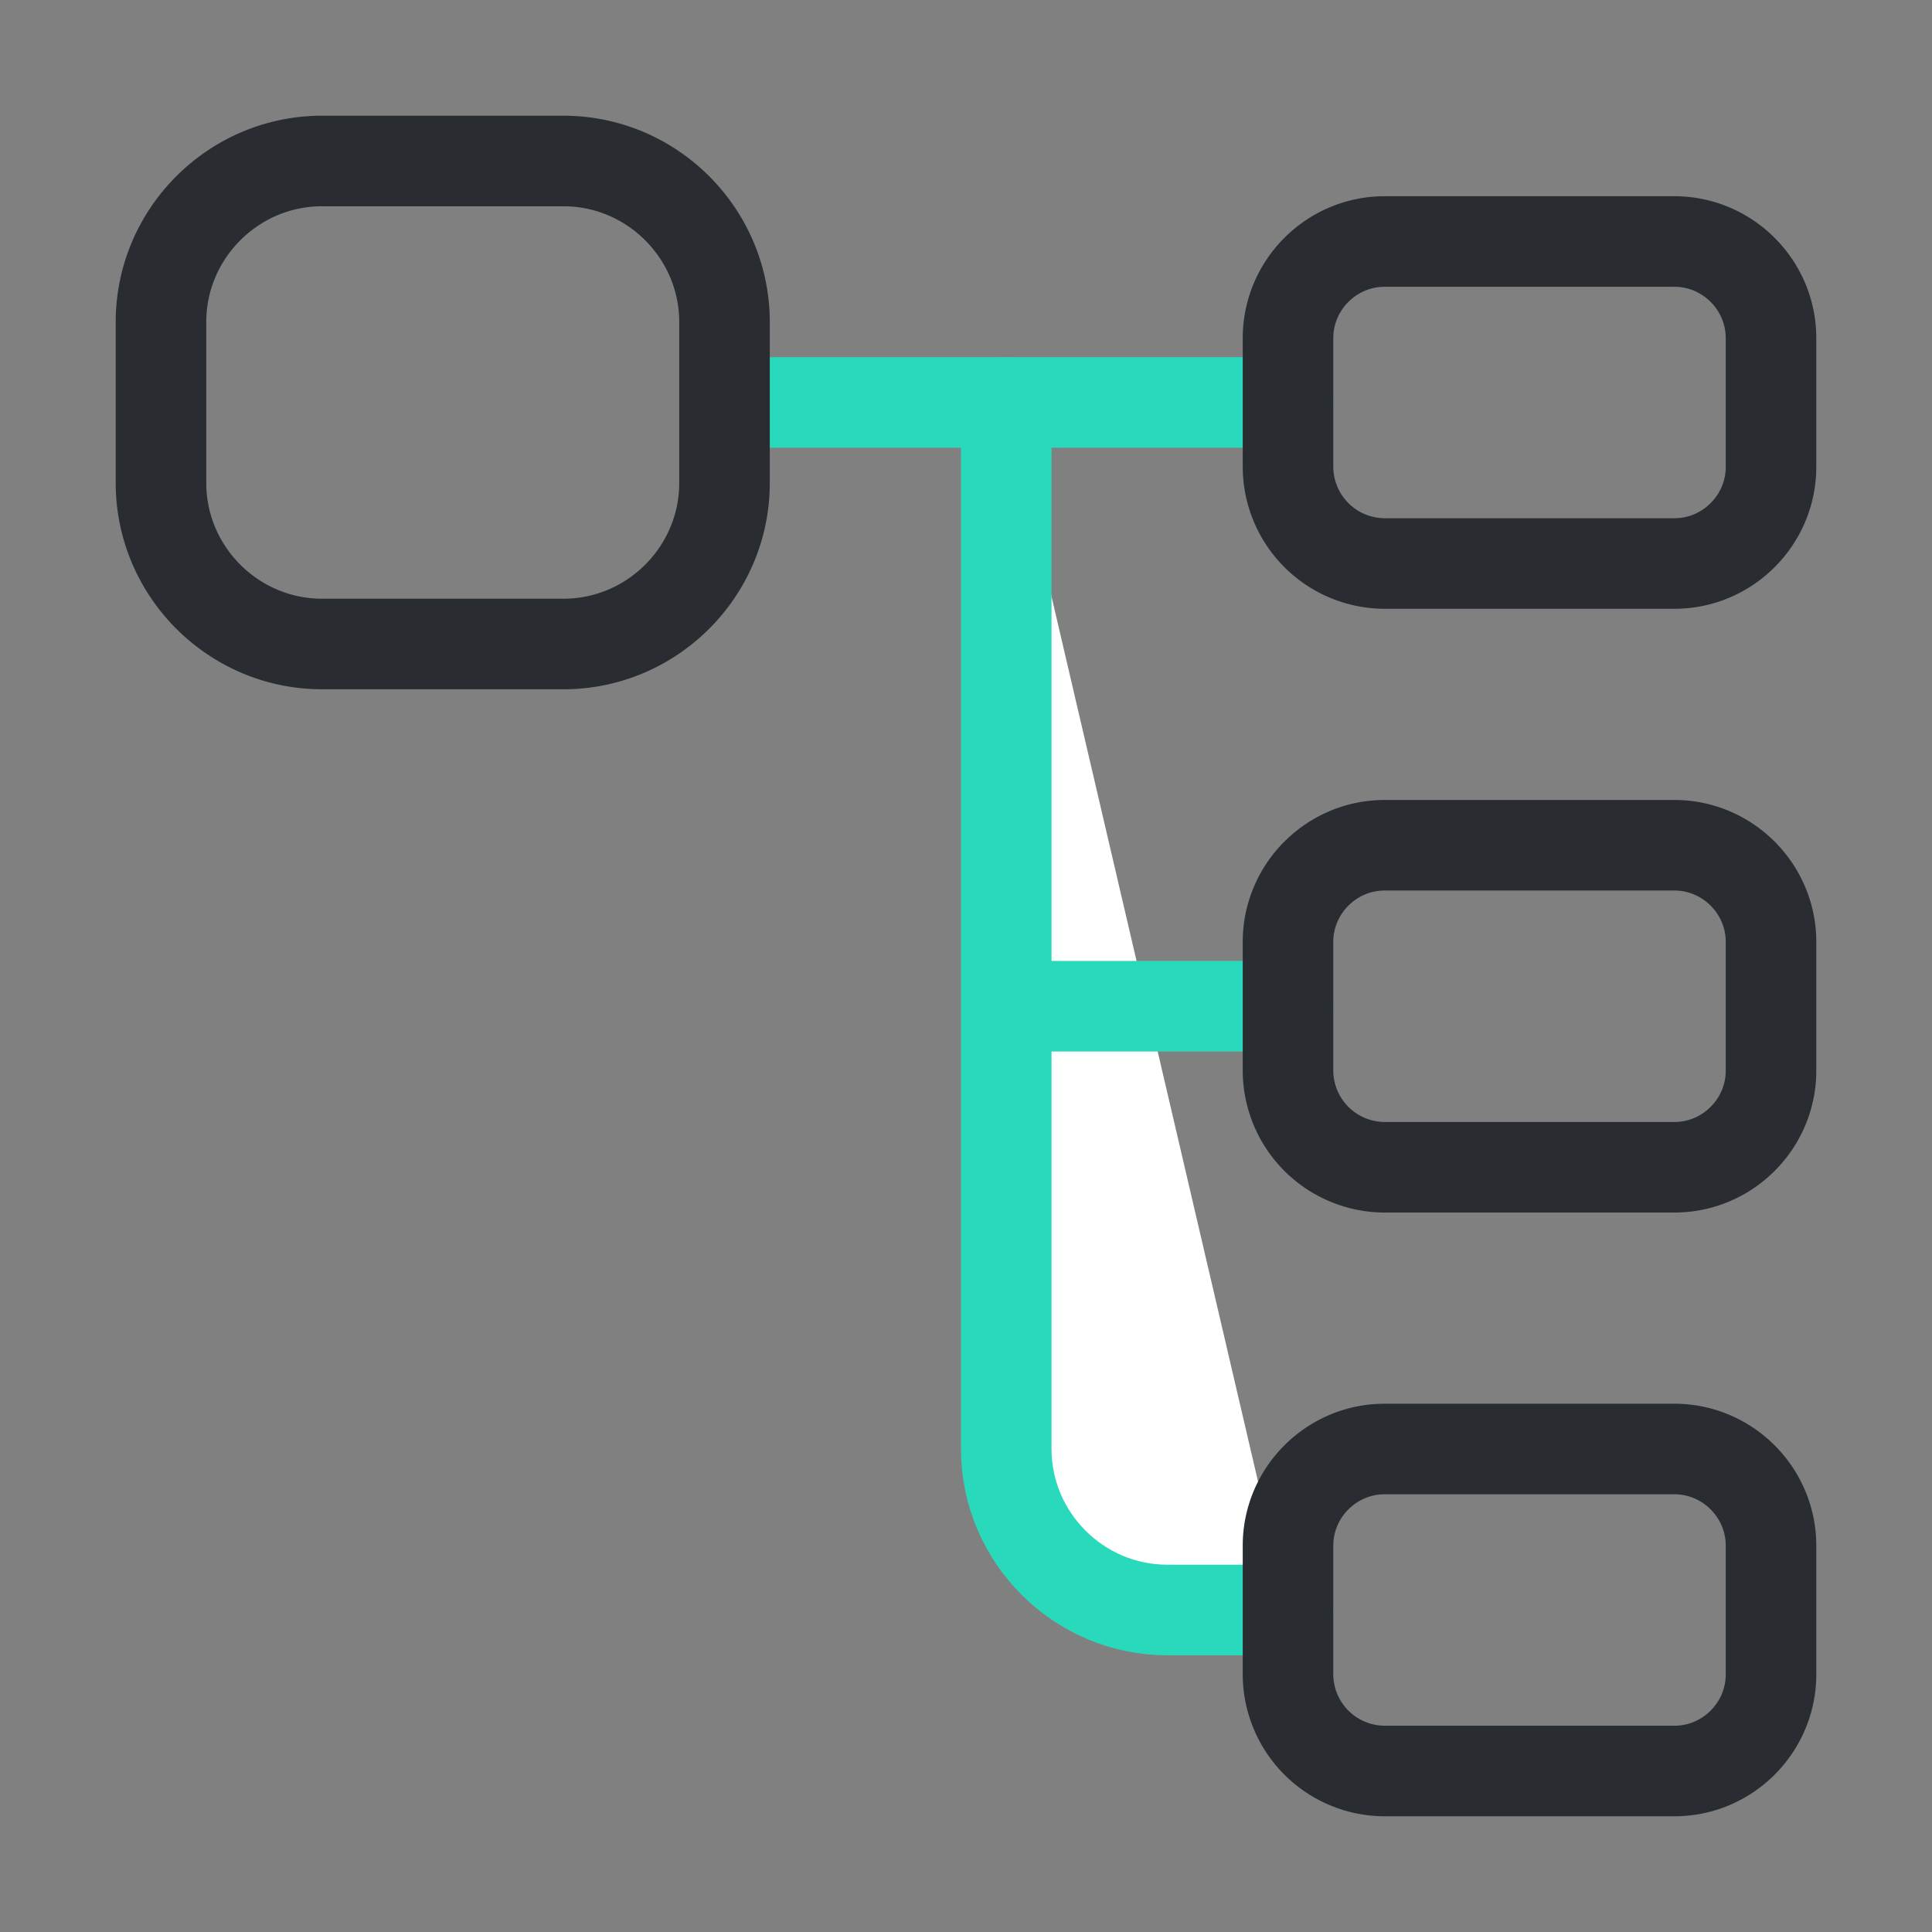 <svg xmlns="http://www.w3.org/2000/svg" width="64" height="64" fill="none" viewBox="0 0 64 64"><rect x="0" y="0" width="64" height="64" fill="#808080" stroke="none"/><path stroke="#29D9BB" stroke-linecap="round" stroke-linejoin="round" stroke-miterlimit="10" stroke-width="3" d="M24 13.333h18.667"/><path fill="#fff" d="M33.333 13.333V48c0 2.933 2.4 5.333 5.334 5.333h4"/><path stroke="#29D9BB" stroke-linecap="round" stroke-linejoin="round" stroke-miterlimit="10" stroke-width="3" d="M33.333 13.333V48c0 2.933 2.4 5.333 5.334 5.333h4M33.333 33.333h9.334"/><path stroke="#292D32" stroke-linecap="round" stroke-linejoin="round" stroke-width="3" d="M18.667 21.333h-8c-2.934 0-5.334-2.4-5.334-5.333v-5.333c0-2.934 2.4-5.334 5.334-5.334h8c2.933 0 5.333 2.4 5.333 5.334V16c0 2.933-2.4 5.333-5.333 5.333ZM55.467 18.667h-9.6a3.21 3.21 0 0 1-3.2-3.2V11.2c0-1.76 1.44-3.2 3.2-3.2h9.6c1.76 0 3.2 1.44 3.2 3.2v4.267c0 1.76-1.44 3.2-3.2 3.2ZM55.467 38.667h-9.6a3.21 3.21 0 0 1-3.2-3.2V31.2c0-1.76 1.44-3.2 3.2-3.2h9.6c1.76 0 3.2 1.44 3.2 3.2v4.267c0 1.76-1.44 3.2-3.2 3.2ZM55.467 58.667h-9.6a3.21 3.21 0 0 1-3.2-3.2V51.2c0-1.76 1.44-3.2 3.2-3.2h9.6c1.76 0 3.2 1.44 3.2 3.2v4.267c0 1.76-1.44 3.2-3.2 3.2Z"/></svg>